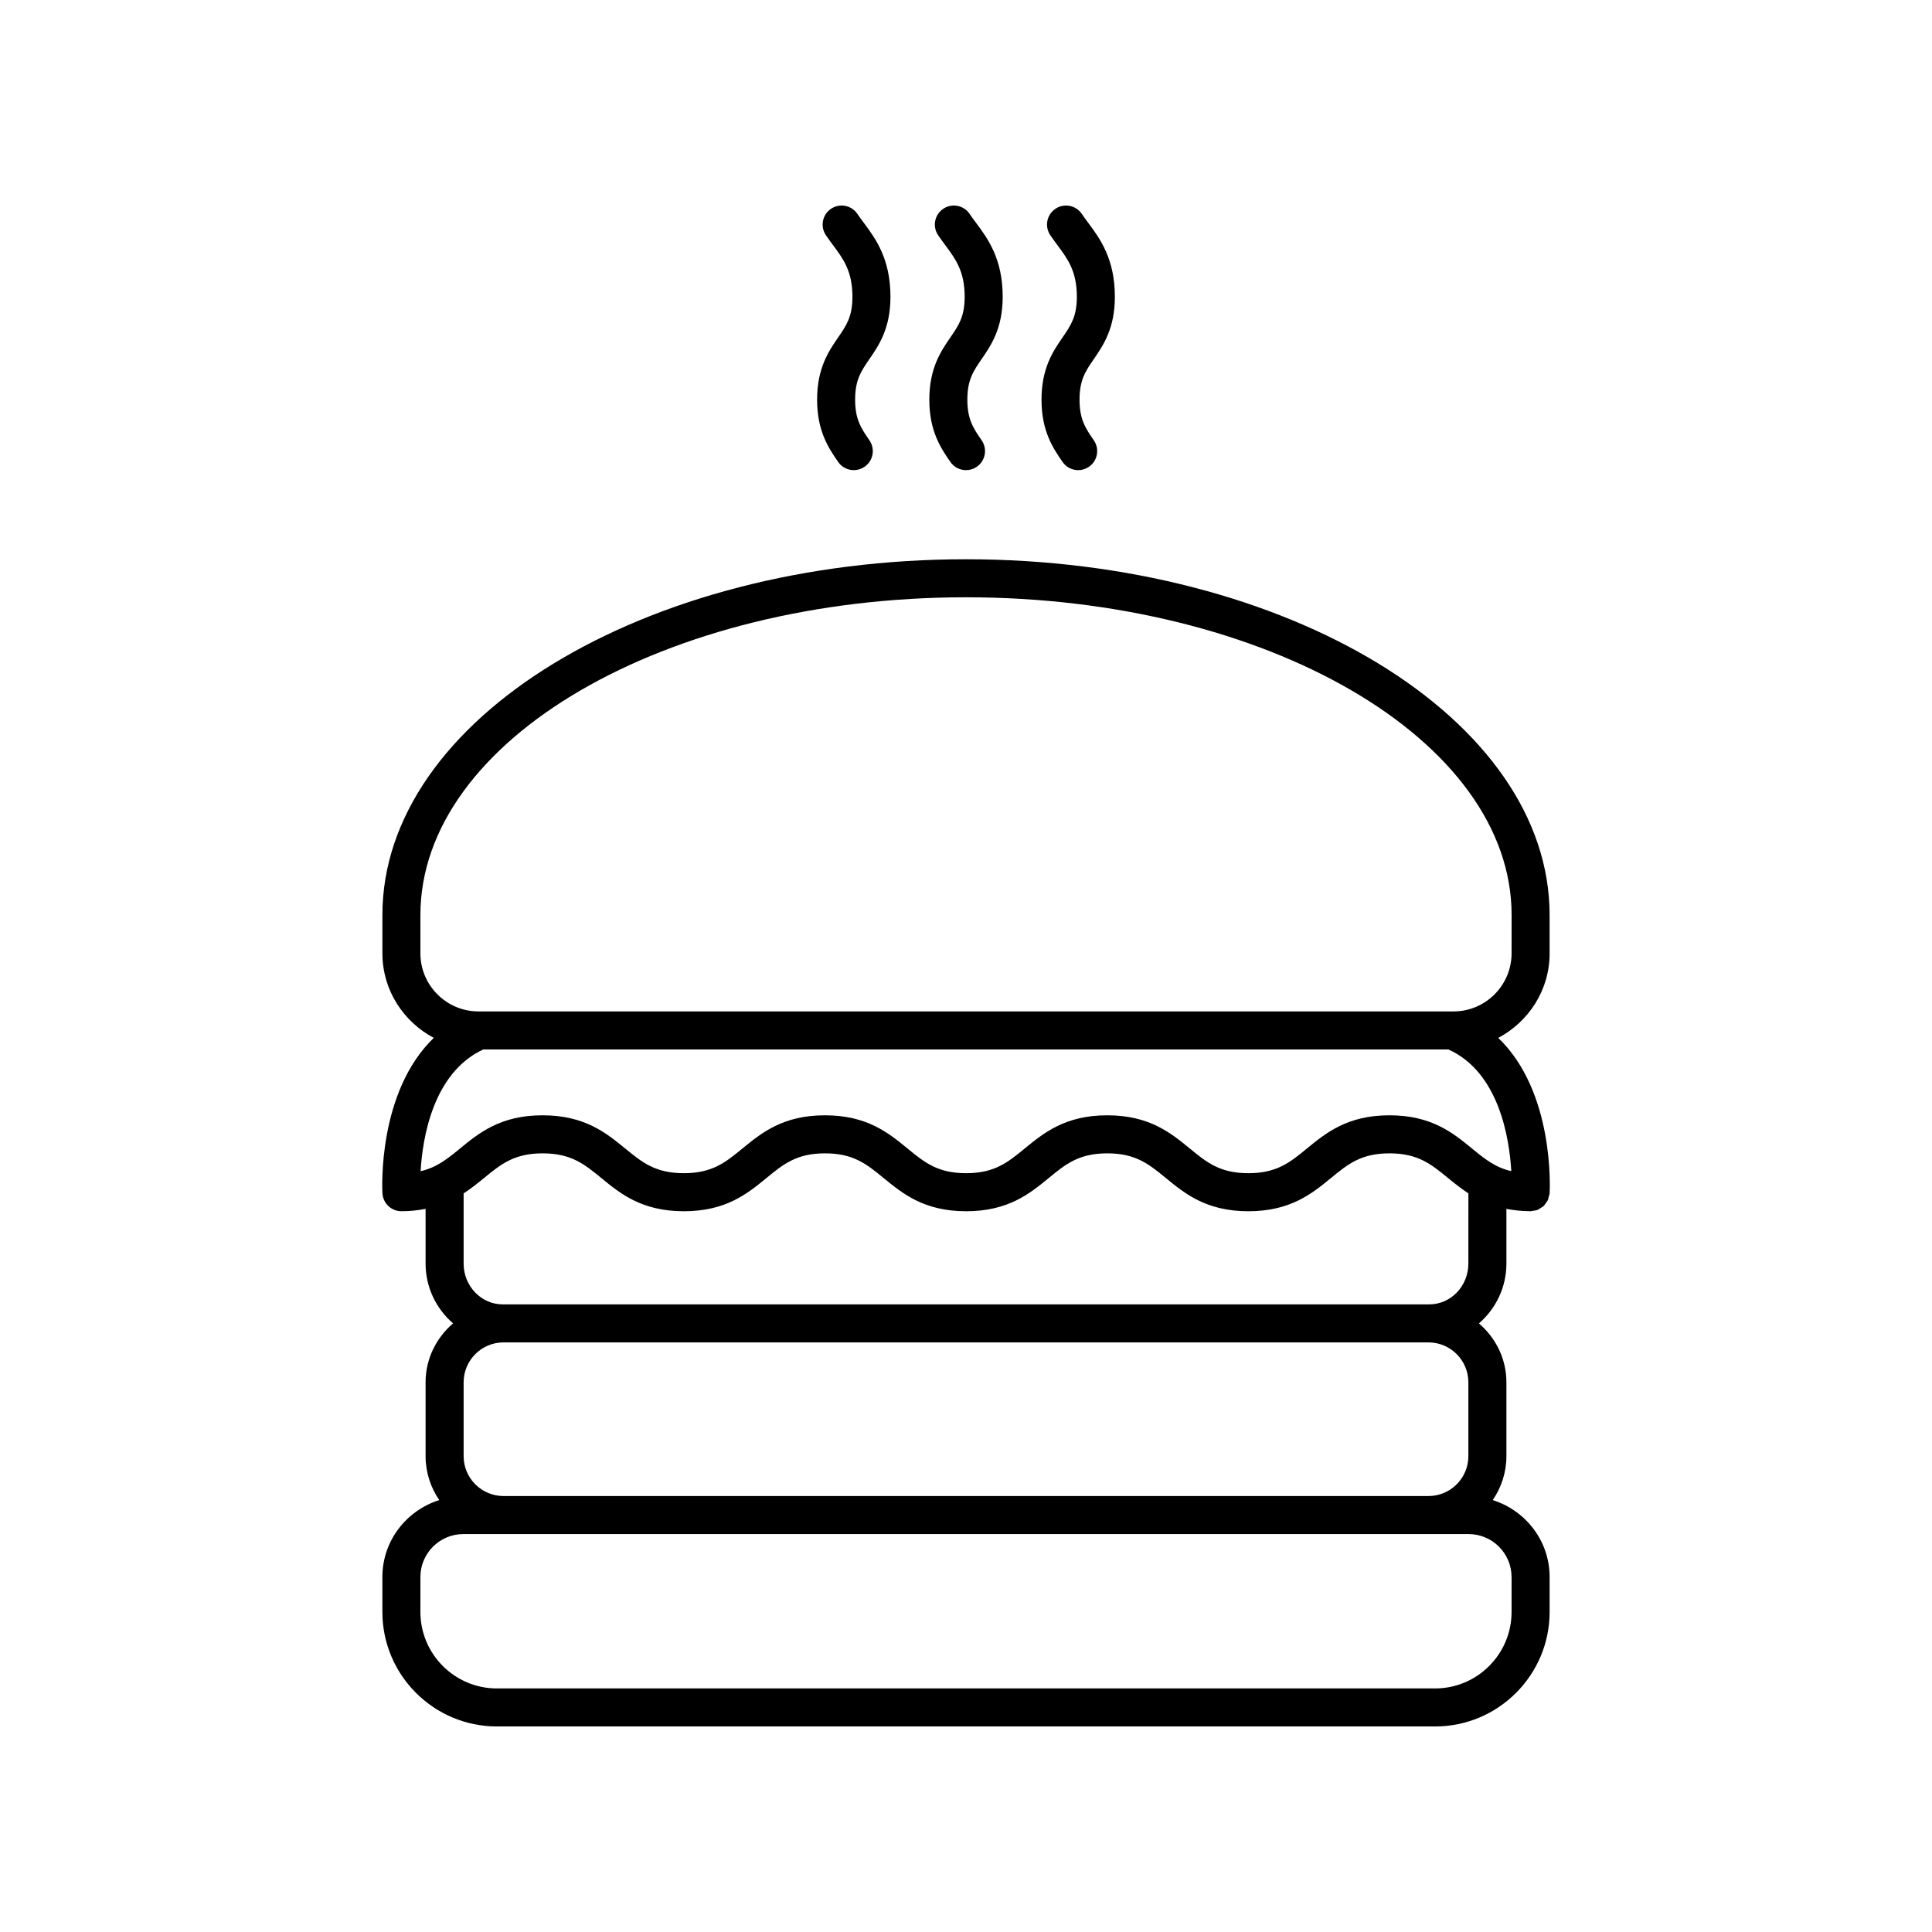<?xml version="1.0" encoding="UTF-8"?>
<!-- The Best Svg Icon site in the world: iconSvg.co, Visit us! https://iconsvg.co -->
<svg fill="#000000" width="800px" height="800px" version="1.1" viewBox="144 144 512 512" xmlns="http://www.w3.org/2000/svg">
 <g>
  <path d="m554.66 396.64v-10.141c0-51.992-69.383-94.289-154.66-94.289-85.281 0-154.66 42.297-154.66 94.289v10.141c0 9.742 5.559 18.125 13.613 22.406-14.859 14.359-13.68 39.91-13.605 41.184 0.152 2.668 2.356 4.754 5.027 4.754 2.383 0 4.477-0.25 6.41-0.625v14.5c0 6.375 2.867 12.02 7.281 15.852-4.418 3.789-7.281 9.344-7.281 15.605v19.566c0 4.324 1.348 8.336 3.629 11.656-8.703 2.738-15.078 10.781-15.078 20.379v9.266c0.004 16.73 13.621 30.344 30.348 30.344h248.64c16.727 0 30.34-13.613 30.34-30.34v-9.266c0-9.594-6.371-17.641-15.078-20.379 2.281-3.32 3.629-7.332 3.629-11.656v-19.566c0-6.262-2.863-11.816-7.281-15.605 4.414-3.832 7.281-9.48 7.281-15.852v-14.5c1.844 0.359 3.848 0.59 6.102 0.609 0.008 0 0.016 0.008 0.027 0.008 0.051 0.004 0.098 0 0.148 0.004 0.047 0 0.09 0.008 0.137 0.008 0.176 0 0.324-0.082 0.492-0.102 0.488-0.051 0.977-0.105 1.418-0.285 0.262-0.109 0.465-0.301 0.707-0.449 0.301-0.188 0.621-0.344 0.879-0.59 0.199-0.195 0.324-0.445 0.492-0.672 0.211-0.285 0.445-0.551 0.594-0.883 0.121-0.266 0.145-0.566 0.219-0.852 0.078-0.305 0.215-0.59 0.234-0.914 0.074-1.285 1.285-26.906-13.609-41.188 8.051-4.289 13.613-12.672 13.613-22.418zm-21.527 133.25c0 5.836-4.742 10.578-10.578 10.578h-245.11c-5.836 0-10.578-4.742-10.578-10.578v-19.566c0-5.832 4.742-10.574 10.578-10.574h245.11c5.836 0 10.578 4.742 10.578 10.574zm11.449 32.035v9.266c0 11.172-9.09 20.262-20.266 20.262h-248.64c-11.172 0-20.266-9.094-20.266-20.266v-9.266c0-6.273 5.106-11.379 11.387-11.379h266.39c6.281 0 11.387 5.109 11.387 11.383zm-11.449-83.062c0 5.957-4.641 10.809-10.348 10.809h-245.57c-5.707 0-10.348-4.852-10.348-10.809v-18.605c1.988-1.301 3.754-2.715 5.422-4.082 4.453-3.644 7.965-6.527 15.52-6.527 7.559 0 11.07 2.883 15.523 6.527 5.039 4.133 10.746 8.816 21.902 8.816 11.152 0 16.859-4.684 21.898-8.816 4.441-3.644 7.957-6.527 15.504-6.527 7.551 0 11.066 2.883 15.512 6.527 5.031 4.133 10.746 8.816 21.898 8.816 11.152 0 16.859-4.684 21.898-8.816 4.441-3.644 7.957-6.527 15.5-6.527 7.547 0 11.055 2.883 15.5 6.527 5.039 4.133 10.746 8.816 21.895 8.816 11.152 0 16.855-4.684 21.895-8.816 4.441-3.644 7.949-6.527 15.492-6.527 7.547 0 11.059 2.883 15.504 6.527 1.664 1.367 3.426 2.781 5.41 4.078zm11.371-24.496c-4.301-1-7.09-3.277-10.387-5.984-5.039-4.133-10.746-8.816-21.898-8.816-11.148 0-16.855 4.684-21.891 8.816-4.441 3.644-7.949 6.527-15.5 6.527-7.547 0-11.055-2.883-15.5-6.527-5.039-4.133-10.746-8.816-21.895-8.816-11.148 0-16.855 4.684-21.895 8.816-4.441 3.644-7.957 6.527-15.504 6.527-7.551 0-11.066-2.883-15.512-6.527-5.031-4.133-10.746-8.816-21.898-8.816s-16.859 4.684-21.898 8.816c-4.441 3.644-7.957 6.527-15.504 6.527-7.551 0-11.066-2.883-15.52-6.527-5.039-4.133-10.75-8.816-21.91-8.816-11.16 0-16.867 4.684-21.902 8.816-3.312 2.711-6.102 5-10.422 5.996 0.508-8.812 3.293-26.078 16.602-32.266h255.77c13.371 6.023 16.152 23.406 16.668 32.254zm0.078-57.723c0 8.488-6.906 15.395-15.395 15.395h-0.23-0.07-258.08c-8.488 0-15.395-6.906-15.395-15.395v-10.141c0-46.434 64.859-84.215 144.59-84.215 79.723 0 144.59 37.781 144.59 84.215z"/>
  <path d="m360.54 249.92c0 8.379 3.09 12.875 5.57 16.488 0.973 1.422 2.555 2.184 4.156 2.184 0.984 0 1.977-0.285 2.848-0.887 2.293-1.574 2.875-4.715 1.301-7.008-2.203-3.207-3.797-5.531-3.797-10.781s1.594-7.566 3.797-10.773c2.481-3.609 5.566-8.102 5.566-16.48 0-10.117-3.949-15.43-7.125-19.699-0.562-0.762-1.117-1.504-1.633-2.269-1.551-2.316-4.688-2.914-6.992-1.363-2.309 1.555-2.918 4.684-1.363 6.992 0.594 0.891 1.246 1.762 1.898 2.648 2.754 3.711 5.137 6.914 5.137 13.691 0 5.25-1.594 7.566-3.797 10.773-2.481 3.613-5.566 8.105-5.566 16.484z"/>
  <path d="m390.28 249.92c0 8.379 3.09 12.875 5.57 16.488 0.973 1.422 2.555 2.184 4.156 2.184 0.984 0 1.977-0.285 2.848-0.887 2.293-1.574 2.875-4.715 1.301-7.008-2.203-3.207-3.797-5.531-3.797-10.781s1.594-7.566 3.797-10.773c2.481-3.609 5.57-8.102 5.57-16.48 0-10.109-3.949-15.43-7.125-19.699-0.566-0.758-1.121-1.504-1.637-2.269-1.543-2.316-4.695-2.914-6.992-1.363-2.309 1.555-2.918 4.684-1.363 6.992 0.602 0.891 1.246 1.762 1.902 2.652 2.754 3.711 5.137 6.906 5.137 13.688 0 5.25-1.594 7.566-3.797 10.773-2.481 3.613-5.57 8.105-5.57 16.484z"/>
  <path d="m420.01 249.92c0 8.383 3.086 12.875 5.566 16.488 0.973 1.422 2.555 2.184 4.156 2.184 0.984 0 1.977-0.285 2.848-0.887 2.293-1.574 2.875-4.715 1.301-7.008-2.203-3.203-3.793-5.519-3.793-10.781 0-5.25 1.594-7.566 3.797-10.773 2.481-3.609 5.566-8.102 5.566-16.48 0-10.109-3.949-15.43-7.125-19.699-0.566-0.758-1.121-1.504-1.637-2.269-1.551-2.316-4.688-2.914-6.992-1.363-2.309 1.555-2.918 4.684-1.363 6.992 0.602 0.891 1.246 1.762 1.902 2.652 2.754 3.711 5.137 6.906 5.137 13.688 0 5.25-1.594 7.566-3.797 10.773-2.481 3.613-5.566 8.105-5.566 16.484z"/>
 </g>
</svg>